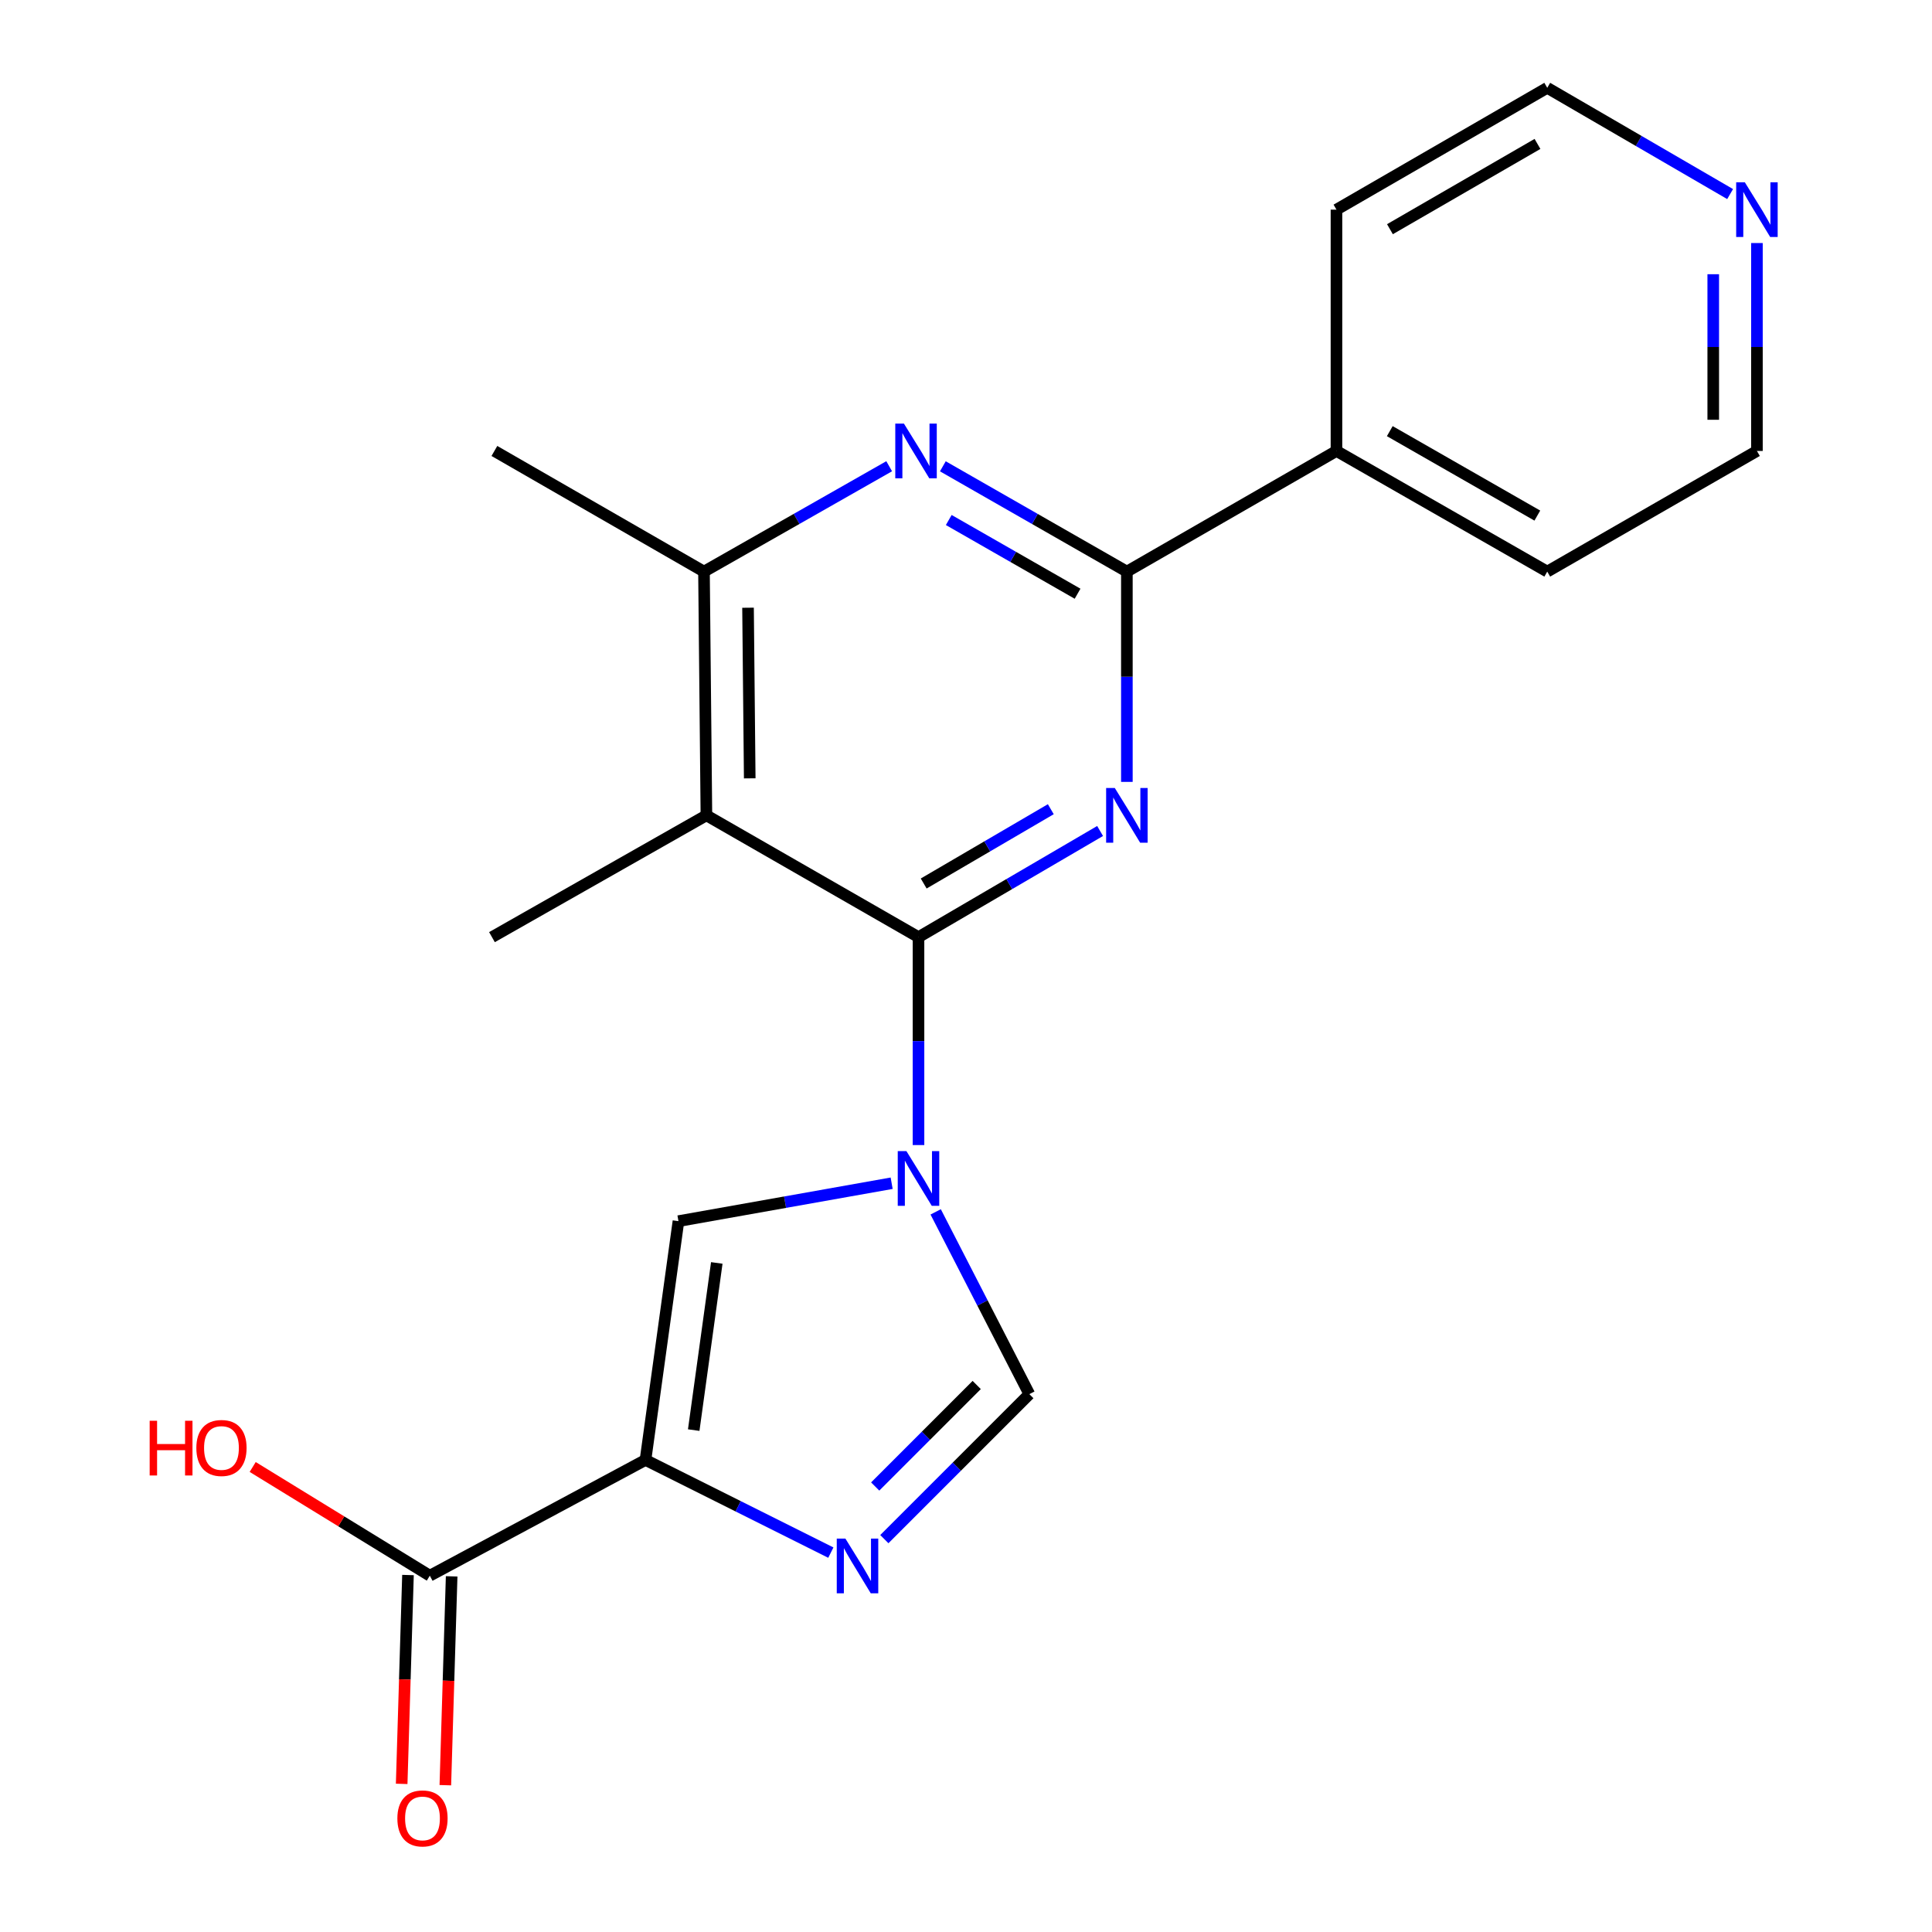 <?xml version='1.0' encoding='iso-8859-1'?>
<svg version='1.1' baseProfile='full'
              xmlns='http://www.w3.org/2000/svg'
                      xmlns:rdkit='http://www.rdkit.org/xml'
                      xmlns:xlink='http://www.w3.org/1999/xlink'
                  xml:space='preserve'
width='1000px' height='1000px' viewBox='0 0 1000 1000'>
<!-- END OF HEADER -->
<rect style='opacity:1.0;fill:#FFFFFF;stroke:none' width='1000' height='1000' x='0' y='0'> </rect>
<path class='bond-0' d='M 475.414,485.064 L 475.414,538.874' style='fill:none;fill-rule:evenodd;stroke:#000000;stroke-width:6px;stroke-linecap:butt;stroke-linejoin:miter;stroke-opacity:1' />
<path class='bond-0' d='M 475.414,538.874 L 475.414,592.683' style='fill:none;fill-rule:evenodd;stroke:#0000FF;stroke-width:6px;stroke-linecap:butt;stroke-linejoin:miter;stroke-opacity:1' />
<path class='bond-1' d='M 475.414,485.064 L 522.41,457.593' style='fill:none;fill-rule:evenodd;stroke:#000000;stroke-width:6px;stroke-linecap:butt;stroke-linejoin:miter;stroke-opacity:1' />
<path class='bond-1' d='M 522.41,457.593 L 569.406,430.121' style='fill:none;fill-rule:evenodd;stroke:#0000FF;stroke-width:6px;stroke-linecap:butt;stroke-linejoin:miter;stroke-opacity:1' />
<path class='bond-1' d='M 478.102,457.302 L 510.999,438.072' style='fill:none;fill-rule:evenodd;stroke:#000000;stroke-width:6px;stroke-linecap:butt;stroke-linejoin:miter;stroke-opacity:1' />
<path class='bond-1' d='M 510.999,438.072 L 543.896,418.842' style='fill:none;fill-rule:evenodd;stroke:#0000FF;stroke-width:6px;stroke-linecap:butt;stroke-linejoin:miter;stroke-opacity:1' />
<path class='bond-4' d='M 475.414,485.064 L 365.637,422.017' style='fill:none;fill-rule:evenodd;stroke:#000000;stroke-width:6px;stroke-linecap:butt;stroke-linejoin:miter;stroke-opacity:1' />
<path class='bond-6' d='M 461.519,612.437 L 406.343,622.249' style='fill:none;fill-rule:evenodd;stroke:#0000FF;stroke-width:6px;stroke-linecap:butt;stroke-linejoin:miter;stroke-opacity:1' />
<path class='bond-6' d='M 406.343,622.249 L 351.166,632.062' style='fill:none;fill-rule:evenodd;stroke:#000000;stroke-width:6px;stroke-linecap:butt;stroke-linejoin:miter;stroke-opacity:1' />
<path class='bond-8' d='M 484.304,627.263 L 508.544,674.433' style='fill:none;fill-rule:evenodd;stroke:#0000FF;stroke-width:6px;stroke-linecap:butt;stroke-linejoin:miter;stroke-opacity:1' />
<path class='bond-8' d='M 508.544,674.433 L 532.784,721.602' style='fill:none;fill-rule:evenodd;stroke:#000000;stroke-width:6px;stroke-linecap:butt;stroke-linejoin:miter;stroke-opacity:1' />
<path class='bond-3' d='M 583.269,404.703 L 583.269,350.282' style='fill:none;fill-rule:evenodd;stroke:#0000FF;stroke-width:6px;stroke-linecap:butt;stroke-linejoin:miter;stroke-opacity:1' />
<path class='bond-3' d='M 583.269,350.282 L 583.269,295.86' style='fill:none;fill-rule:evenodd;stroke:#000000;stroke-width:6px;stroke-linecap:butt;stroke-linejoin:miter;stroke-opacity:1' />
<path class='bond-2' d='M 334.107,755.669 L 351.166,632.062' style='fill:none;fill-rule:evenodd;stroke:#000000;stroke-width:6px;stroke-linecap:butt;stroke-linejoin:miter;stroke-opacity:1' />
<path class='bond-2' d='M 359.065,740.219 L 371.006,653.694' style='fill:none;fill-rule:evenodd;stroke:#000000;stroke-width:6px;stroke-linecap:butt;stroke-linejoin:miter;stroke-opacity:1' />
<path class='bond-10' d='M 334.107,755.669 L 222.471,815.576' style='fill:none;fill-rule:evenodd;stroke:#000000;stroke-width:6px;stroke-linecap:butt;stroke-linejoin:miter;stroke-opacity:1' />
<path class='bond-22' d='M 334.107,755.669 L 382.073,779.652' style='fill:none;fill-rule:evenodd;stroke:#000000;stroke-width:6px;stroke-linecap:butt;stroke-linejoin:miter;stroke-opacity:1' />
<path class='bond-22' d='M 382.073,779.652 L 430.039,803.635' style='fill:none;fill-rule:evenodd;stroke:#0000FF;stroke-width:6px;stroke-linecap:butt;stroke-linejoin:miter;stroke-opacity:1' />
<path class='bond-11' d='M 583.269,295.86 L 691.752,233.416' style='fill:none;fill-rule:evenodd;stroke:#000000;stroke-width:6px;stroke-linecap:butt;stroke-linejoin:miter;stroke-opacity:1' />
<path class='bond-21' d='M 583.269,295.86 L 535.643,268.61' style='fill:none;fill-rule:evenodd;stroke:#000000;stroke-width:6px;stroke-linecap:butt;stroke-linejoin:miter;stroke-opacity:1' />
<path class='bond-21' d='M 535.643,268.61 L 488.016,241.359' style='fill:none;fill-rule:evenodd;stroke:#0000FF;stroke-width:6px;stroke-linecap:butt;stroke-linejoin:miter;stroke-opacity:1' />
<path class='bond-21' d='M 557.752,307.31 L 524.414,288.235' style='fill:none;fill-rule:evenodd;stroke:#000000;stroke-width:6px;stroke-linecap:butt;stroke-linejoin:miter;stroke-opacity:1' />
<path class='bond-21' d='M 524.414,288.235 L 491.075,269.16' style='fill:none;fill-rule:evenodd;stroke:#0000FF;stroke-width:6px;stroke-linecap:butt;stroke-linejoin:miter;stroke-opacity:1' />
<path class='bond-9' d='M 365.637,422.017 L 364.381,295.86' style='fill:none;fill-rule:evenodd;stroke:#000000;stroke-width:6px;stroke-linecap:butt;stroke-linejoin:miter;stroke-opacity:1' />
<path class='bond-9' d='M 388.059,402.868 L 387.18,314.558' style='fill:none;fill-rule:evenodd;stroke:#000000;stroke-width:6px;stroke-linecap:butt;stroke-linejoin:miter;stroke-opacity:1' />
<path class='bond-15' d='M 365.637,422.017 L 254.642,485.064' style='fill:none;fill-rule:evenodd;stroke:#000000;stroke-width:6px;stroke-linecap:butt;stroke-linejoin:miter;stroke-opacity:1' />
<path class='bond-5' d='M 457.731,796.654 L 495.257,759.128' style='fill:none;fill-rule:evenodd;stroke:#0000FF;stroke-width:6px;stroke-linecap:butt;stroke-linejoin:miter;stroke-opacity:1' />
<path class='bond-5' d='M 495.257,759.128 L 532.784,721.602' style='fill:none;fill-rule:evenodd;stroke:#000000;stroke-width:6px;stroke-linecap:butt;stroke-linejoin:miter;stroke-opacity:1' />
<path class='bond-5' d='M 453,769.408 L 479.269,743.139' style='fill:none;fill-rule:evenodd;stroke:#0000FF;stroke-width:6px;stroke-linecap:butt;stroke-linejoin:miter;stroke-opacity:1' />
<path class='bond-5' d='M 479.269,743.139 L 505.537,716.871' style='fill:none;fill-rule:evenodd;stroke:#000000;stroke-width:6px;stroke-linecap:butt;stroke-linejoin:miter;stroke-opacity:1' />
<path class='bond-7' d='M 460.236,241.322 L 412.309,268.591' style='fill:none;fill-rule:evenodd;stroke:#0000FF;stroke-width:6px;stroke-linecap:butt;stroke-linejoin:miter;stroke-opacity:1' />
<path class='bond-7' d='M 412.309,268.591 L 364.381,295.86' style='fill:none;fill-rule:evenodd;stroke:#000000;stroke-width:6px;stroke-linecap:butt;stroke-linejoin:miter;stroke-opacity:1' />
<path class='bond-16' d='M 364.381,295.86 L 255.898,233.416' style='fill:none;fill-rule:evenodd;stroke:#000000;stroke-width:6px;stroke-linecap:butt;stroke-linejoin:miter;stroke-opacity:1' />
<path class='bond-12' d='M 211.171,815.234 L 209.538,869.281' style='fill:none;fill-rule:evenodd;stroke:#000000;stroke-width:6px;stroke-linecap:butt;stroke-linejoin:miter;stroke-opacity:1' />
<path class='bond-12' d='M 209.538,869.281 L 207.905,923.328' style='fill:none;fill-rule:evenodd;stroke:#FF0000;stroke-width:6px;stroke-linecap:butt;stroke-linejoin:miter;stroke-opacity:1' />
<path class='bond-12' d='M 233.772,815.917 L 232.139,869.964' style='fill:none;fill-rule:evenodd;stroke:#000000;stroke-width:6px;stroke-linecap:butt;stroke-linejoin:miter;stroke-opacity:1' />
<path class='bond-12' d='M 232.139,869.964 L 230.506,924.011' style='fill:none;fill-rule:evenodd;stroke:#FF0000;stroke-width:6px;stroke-linecap:butt;stroke-linejoin:miter;stroke-opacity:1' />
<path class='bond-14' d='M 222.471,815.576 L 176.632,787.442' style='fill:none;fill-rule:evenodd;stroke:#000000;stroke-width:6px;stroke-linecap:butt;stroke-linejoin:miter;stroke-opacity:1' />
<path class='bond-14' d='M 176.632,787.442 L 130.792,759.308' style='fill:none;fill-rule:evenodd;stroke:#FF0000;stroke-width:6px;stroke-linecap:butt;stroke-linejoin:miter;stroke-opacity:1' />
<path class='bond-19' d='M 691.752,233.416 L 691.752,108.514' style='fill:none;fill-rule:evenodd;stroke:#000000;stroke-width:6px;stroke-linecap:butt;stroke-linejoin:miter;stroke-opacity:1' />
<path class='bond-20' d='M 691.752,233.416 L 800.851,295.86' style='fill:none;fill-rule:evenodd;stroke:#000000;stroke-width:6px;stroke-linecap:butt;stroke-linejoin:miter;stroke-opacity:1' />
<path class='bond-20' d='M 719.349,223.158 L 795.718,266.869' style='fill:none;fill-rule:evenodd;stroke:#000000;stroke-width:6px;stroke-linecap:butt;stroke-linejoin:miter;stroke-opacity:1' />
<path class='bond-13' d='M 909.384,125.797 L 909.384,179.606' style='fill:none;fill-rule:evenodd;stroke:#0000FF;stroke-width:6px;stroke-linecap:butt;stroke-linejoin:miter;stroke-opacity:1' />
<path class='bond-13' d='M 909.384,179.606 L 909.384,233.416' style='fill:none;fill-rule:evenodd;stroke:#000000;stroke-width:6px;stroke-linecap:butt;stroke-linejoin:miter;stroke-opacity:1' />
<path class='bond-13' d='M 886.773,141.94 L 886.773,179.606' style='fill:none;fill-rule:evenodd;stroke:#0000FF;stroke-width:6px;stroke-linecap:butt;stroke-linejoin:miter;stroke-opacity:1' />
<path class='bond-13' d='M 886.773,179.606 L 886.773,217.273' style='fill:none;fill-rule:evenodd;stroke:#000000;stroke-width:6px;stroke-linecap:butt;stroke-linejoin:miter;stroke-opacity:1' />
<path class='bond-23' d='M 895.506,100.451 L 848.178,72.953' style='fill:none;fill-rule:evenodd;stroke:#0000FF;stroke-width:6px;stroke-linecap:butt;stroke-linejoin:miter;stroke-opacity:1' />
<path class='bond-23' d='M 848.178,72.953 L 800.851,45.455' style='fill:none;fill-rule:evenodd;stroke:#000000;stroke-width:6px;stroke-linecap:butt;stroke-linejoin:miter;stroke-opacity:1' />
<path class='bond-17' d='M 800.851,45.455 L 691.752,108.514' style='fill:none;fill-rule:evenodd;stroke:#000000;stroke-width:6px;stroke-linecap:butt;stroke-linejoin:miter;stroke-opacity:1' />
<path class='bond-17' d='M 795.801,74.49 L 719.432,118.632' style='fill:none;fill-rule:evenodd;stroke:#000000;stroke-width:6px;stroke-linecap:butt;stroke-linejoin:miter;stroke-opacity:1' />
<path class='bond-18' d='M 909.384,233.416 L 800.851,295.86' style='fill:none;fill-rule:evenodd;stroke:#000000;stroke-width:6px;stroke-linecap:butt;stroke-linejoin:miter;stroke-opacity:1' />
<path  class='atom-1' d='M 469.154 595.806
L 478.434 610.806
Q 479.354 612.286, 480.834 614.966
Q 482.314 617.646, 482.394 617.806
L 482.394 595.806
L 486.154 595.806
L 486.154 624.126
L 482.274 624.126
L 472.314 607.726
Q 471.154 605.806, 469.914 603.606
Q 468.714 601.406, 468.354 600.726
L 468.354 624.126
L 464.674 624.126
L 464.674 595.806
L 469.154 595.806
' fill='#0000FF'/>
<path  class='atom-2' d='M 577.009 407.857
L 586.289 422.857
Q 587.209 424.337, 588.689 427.017
Q 590.169 429.697, 590.249 429.857
L 590.249 407.857
L 594.009 407.857
L 594.009 436.177
L 590.129 436.177
L 580.169 419.777
Q 579.009 417.857, 577.769 415.657
Q 576.569 413.457, 576.209 412.777
L 576.209 436.177
L 572.529 436.177
L 572.529 407.857
L 577.009 407.857
' fill='#0000FF'/>
<path  class='atom-6' d='M 437.587 796.379
L 446.867 811.379
Q 447.787 812.859, 449.267 815.539
Q 450.747 818.219, 450.827 818.379
L 450.827 796.379
L 454.587 796.379
L 454.587 824.699
L 450.707 824.699
L 440.747 808.299
Q 439.587 806.379, 438.347 804.179
Q 437.147 801.979, 436.787 801.299
L 436.787 824.699
L 433.107 824.699
L 433.107 796.379
L 437.587 796.379
' fill='#0000FF'/>
<path  class='atom-8' d='M 467.873 219.256
L 477.153 234.256
Q 478.073 235.736, 479.553 238.416
Q 481.033 241.096, 481.113 241.256
L 481.113 219.256
L 484.873 219.256
L 484.873 247.576
L 480.993 247.576
L 471.033 231.176
Q 469.873 229.256, 468.633 227.056
Q 467.433 224.856, 467.073 224.176
L 467.073 247.576
L 463.393 247.576
L 463.393 219.256
L 467.873 219.256
' fill='#0000FF'/>
<path  class='atom-13' d='M 205.678 941.21
Q 205.678 934.41, 209.038 930.61
Q 212.398 926.81, 218.678 926.81
Q 224.958 926.81, 228.318 930.61
Q 231.678 934.41, 231.678 941.21
Q 231.678 948.09, 228.278 952.01
Q 224.878 955.89, 218.678 955.89
Q 212.438 955.89, 209.038 952.01
Q 205.678 948.13, 205.678 941.21
M 218.678 952.69
Q 222.998 952.69, 225.318 949.81
Q 227.678 946.89, 227.678 941.21
Q 227.678 935.65, 225.318 932.85
Q 222.998 930.01, 218.678 930.01
Q 214.358 930.01, 211.998 932.81
Q 209.678 935.61, 209.678 941.21
Q 209.678 946.93, 211.998 949.81
Q 214.358 952.69, 218.678 952.69
' fill='#FF0000'/>
<path  class='atom-14' d='M 903.124 94.354
L 912.404 109.354
Q 913.324 110.834, 914.804 113.514
Q 916.284 116.194, 916.364 116.354
L 916.364 94.354
L 920.124 94.354
L 920.124 122.674
L 916.244 122.674
L 906.284 106.274
Q 905.124 104.354, 903.884 102.154
Q 902.684 99.954, 902.324 99.274
L 902.324 122.674
L 898.644 122.674
L 898.644 94.354
L 903.124 94.354
' fill='#0000FF'/>
<path  class='atom-15' d='M 77.469 735.388
L 81.309 735.388
L 81.309 747.428
L 95.789 747.428
L 95.789 735.388
L 99.629 735.388
L 99.629 763.708
L 95.789 763.708
L 95.789 750.628
L 81.309 750.628
L 81.309 763.708
L 77.469 763.708
L 77.469 735.388
' fill='#FF0000'/>
<path  class='atom-15' d='M 101.629 749.468
Q 101.629 742.668, 104.989 738.868
Q 108.349 735.068, 114.629 735.068
Q 120.909 735.068, 124.269 738.868
Q 127.629 742.668, 127.629 749.468
Q 127.629 756.348, 124.229 760.268
Q 120.829 764.148, 114.629 764.148
Q 108.389 764.148, 104.989 760.268
Q 101.629 756.388, 101.629 749.468
M 114.629 760.948
Q 118.949 760.948, 121.269 758.068
Q 123.629 755.148, 123.629 749.468
Q 123.629 743.908, 121.269 741.108
Q 118.949 738.268, 114.629 738.268
Q 110.309 738.268, 107.949 741.068
Q 105.629 743.868, 105.629 749.468
Q 105.629 755.188, 107.949 758.068
Q 110.309 760.948, 114.629 760.948
' fill='#FF0000'/>
</svg>
